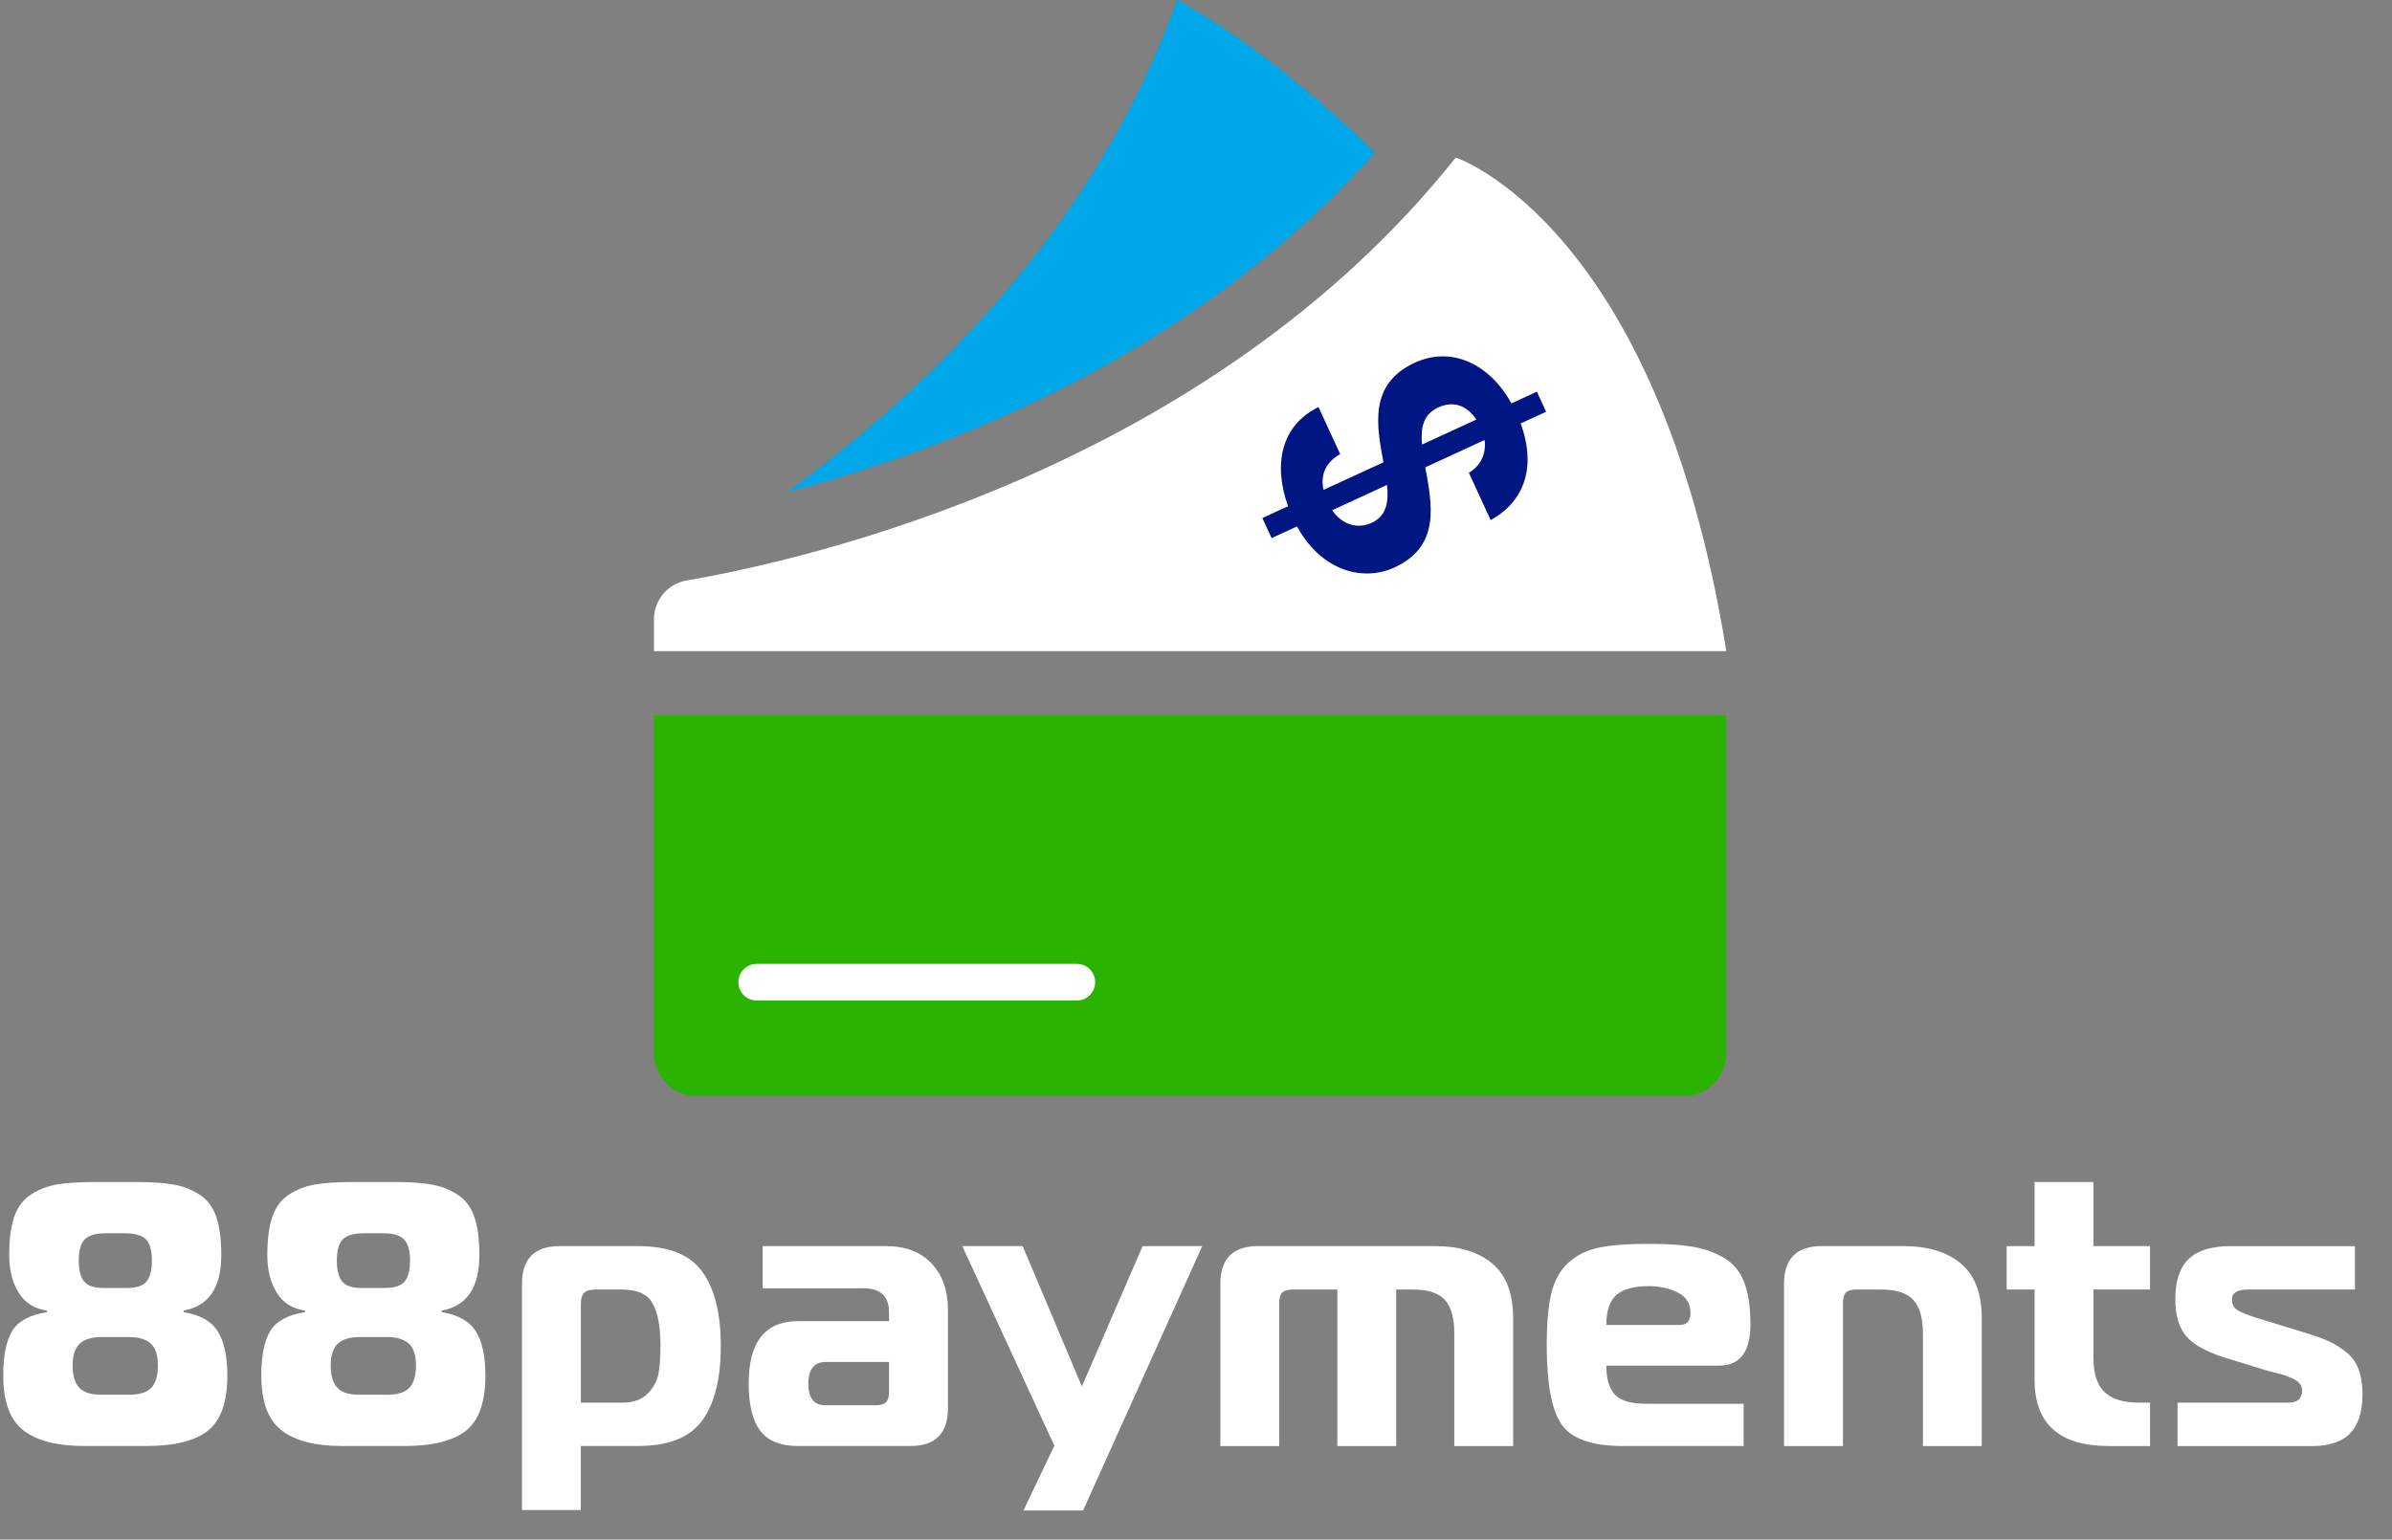 <svg width="73" height="47" viewBox="0 0 73 47" fill="none" xmlns="http://www.w3.org/2000/svg">
<rect x="0" y="0" width="73" height="47" fill="#808080" stroke="none"/>
<path d="M2.896 36.083H4.128C4.604 36.083 4.987 36.108 5.28 36.158C5.571 36.208 5.839 36.309 6.08 36.463C6.322 36.617 6.494 36.842 6.598 37.142C6.702 37.442 6.753 37.833 6.753 38.316C6.753 39.307 6.37 39.871 5.603 40.009V40.055C6.109 40.139 6.458 40.337 6.649 40.648C6.841 40.959 6.938 41.406 6.938 41.989C6.938 42.795 6.742 43.356 6.351 43.67C5.96 43.984 5.33 44.143 4.462 44.143H2.574C1.743 44.143 1.124 43.983 0.714 43.664C0.303 43.345 0.099 42.788 0.099 41.989C0.099 41.391 0.188 40.939 0.369 40.636C0.549 40.334 0.904 40.139 1.434 40.055V40.009C1.049 39.955 0.762 39.773 0.569 39.462C0.378 39.151 0.281 38.769 0.281 38.316C0.281 37.833 0.333 37.442 0.436 37.142C0.54 36.842 0.711 36.617 0.95 36.463C1.187 36.309 1.451 36.208 1.744 36.158C2.037 36.109 2.421 36.083 2.896 36.083ZM3.081 42.577H3.955C4.263 42.577 4.483 42.506 4.618 42.364C4.752 42.222 4.819 41.994 4.819 41.679C4.819 41.372 4.747 41.152 4.6 41.017C4.454 40.882 4.231 40.816 3.932 40.816H3.103C2.803 40.816 2.58 40.883 2.435 41.017C2.291 41.151 2.216 41.372 2.216 41.679C2.216 41.994 2.284 42.222 2.419 42.364C2.553 42.507 2.774 42.577 3.081 42.577ZM3.161 39.319H3.875C4.16 39.319 4.357 39.253 4.469 39.123C4.58 38.992 4.636 38.777 4.636 38.478C4.636 38.179 4.576 37.966 4.458 37.839C4.338 37.713 4.126 37.649 3.818 37.649H3.22C2.912 37.649 2.7 37.713 2.582 37.839C2.462 37.966 2.404 38.179 2.404 38.478C2.404 38.778 2.458 38.992 2.57 39.123C2.679 39.255 2.877 39.319 3.161 39.319Z" fill="white"/>
<path d="M10.772 36.083H12.004C12.48 36.083 12.863 36.108 13.156 36.158C13.447 36.208 13.715 36.309 13.956 36.463C14.198 36.617 14.371 36.842 14.474 37.142C14.578 37.442 14.629 37.833 14.629 38.316C14.629 39.307 14.246 39.871 13.479 40.009V40.055C13.985 40.139 14.335 40.337 14.525 40.648C14.718 40.959 14.814 41.406 14.814 41.989C14.814 42.795 14.619 43.356 14.227 43.67C13.836 43.984 13.207 44.143 12.338 44.143H10.45C9.62 44.143 9.001 43.983 8.591 43.664C8.18 43.345 7.975 42.788 7.975 41.989C7.975 41.391 8.065 40.939 8.245 40.636C8.425 40.334 8.781 40.139 9.31 40.055V40.009C8.925 39.955 8.639 39.773 8.445 39.462C8.254 39.151 8.158 38.769 8.158 38.316C8.158 37.833 8.209 37.442 8.313 37.142C8.416 36.842 8.587 36.617 8.826 36.463C9.063 36.309 9.328 36.208 9.62 36.158C9.913 36.109 10.296 36.083 10.772 36.083ZM10.957 42.577H11.832C12.139 42.577 12.359 42.506 12.494 42.364C12.628 42.222 12.695 41.994 12.695 41.679C12.695 41.372 12.623 41.152 12.477 41.017C12.33 40.883 12.108 40.816 11.809 40.816H10.98C10.679 40.816 10.457 40.883 10.311 41.017C10.167 41.151 10.092 41.372 10.092 41.679C10.092 41.994 10.16 42.222 10.295 42.364C10.429 42.507 10.65 42.577 10.957 42.577ZM11.038 39.319H11.751C12.037 39.319 12.233 39.253 12.345 39.123C12.457 38.992 12.513 38.777 12.513 38.478C12.513 38.179 12.452 37.966 12.335 37.839C12.215 37.713 12.003 37.649 11.694 37.649H11.096C10.789 37.649 10.577 37.713 10.458 37.839C10.338 37.966 10.28 38.179 10.28 38.478C10.28 38.778 10.335 38.992 10.446 39.123C10.555 39.255 10.754 39.319 11.038 39.319Z" fill="white"/>
<path d="M17.082 38.04H19.477C20.404 38.04 21.058 38.301 21.434 38.823C21.81 39.345 21.998 40.101 21.998 41.092C21.998 42.082 21.81 42.838 21.434 43.359C21.058 43.881 20.406 44.142 19.477 44.142H17.726V46.098H15.93V39.192C15.931 38.424 16.314 38.04 17.082 38.04ZM17.727 39.803V42.819H18.994C19.323 42.819 19.578 42.729 19.758 42.549C19.94 42.368 20.051 42.167 20.094 41.945C20.134 41.722 20.157 41.438 20.157 41.094C20.157 40.526 20.081 40.095 19.927 39.804C19.773 39.512 19.455 39.366 18.971 39.366H18.188C18.019 39.366 17.901 39.399 17.832 39.464C17.761 39.528 17.727 39.641 17.727 39.803Z" fill="white"/>
<path d="M23.276 38.04H27.041C27.633 38.04 28.096 38.217 28.429 38.57C28.762 38.923 28.929 39.392 28.929 39.975V42.991C28.929 43.76 28.546 44.143 27.777 44.143H24.358C23.821 44.143 23.435 43.987 23.201 43.677C22.965 43.366 22.849 42.884 22.849 42.231C22.849 40.965 23.351 40.331 24.357 40.331H27.132V40.066C27.132 39.575 26.875 39.329 26.361 39.329H23.275V38.04H23.276ZM27.133 41.576H25.21C24.849 41.576 24.669 41.798 24.669 42.244C24.669 42.682 24.844 42.899 25.198 42.899H26.73C26.875 42.899 26.979 42.869 27.04 42.807C27.103 42.746 27.132 42.642 27.132 42.497V41.576H27.133Z" fill="white"/>
<path d="M36.691 38.04L33.053 46.112H31.233L32.177 44.132L29.367 38.04H31.21L33.017 42.324L34.871 38.04H36.691Z" fill="white"/>
<path d="M37.243 44.144V39.192C37.243 38.424 37.627 38.04 38.396 38.04H43.785C44.537 38.04 45.125 38.218 45.546 38.576C45.969 38.933 46.179 39.487 46.179 40.24V44.144H44.383V40.702C44.383 40.233 44.286 39.894 44.096 39.683C43.904 39.472 43.581 39.366 43.127 39.366H42.61V44.145H40.813V39.366H39.443C39.298 39.366 39.193 39.397 39.132 39.458C39.07 39.52 39.041 39.623 39.041 39.769V44.145H37.243V44.144Z" fill="white"/>
<path d="M53.215 44.143H49.53C48.587 44.143 47.963 43.925 47.659 43.487C47.355 43.049 47.204 42.243 47.204 41.069C47.204 40.409 47.25 39.883 47.341 39.49C47.433 39.099 47.607 38.786 47.859 38.552C48.113 38.318 48.425 38.163 48.797 38.086C49.17 38.01 49.674 37.971 50.312 37.971C50.865 37.971 51.314 38 51.659 38.059C52.005 38.115 52.321 38.23 52.61 38.397C52.898 38.566 53.105 38.816 53.23 39.146C53.357 39.475 53.42 39.901 53.42 40.423C53.42 41.268 53.101 41.689 52.466 41.689H49.022C49.022 42.089 49.108 42.382 49.281 42.571C49.454 42.759 49.774 42.853 50.242 42.853H53.213V44.143H53.215ZM49.023 40.447H51.257C51.48 40.447 51.591 40.325 51.591 40.079C51.591 39.795 51.462 39.588 51.205 39.458C50.948 39.327 50.65 39.262 50.313 39.262C49.868 39.262 49.543 39.351 49.335 39.528C49.127 39.702 49.023 40.01 49.023 40.447Z" fill="white"/>
<path d="M54.446 44.144V39.192C54.446 38.424 54.829 38.04 55.598 38.04H58.085C58.837 38.04 59.425 38.218 59.846 38.576C60.269 38.933 60.48 39.487 60.48 40.24V44.144H58.684V40.702C58.684 40.233 58.585 39.894 58.391 39.683C58.195 39.472 57.87 39.366 57.418 39.366H56.646C56.502 39.366 56.397 39.397 56.335 39.458C56.273 39.52 56.244 39.623 56.244 39.769V44.145H54.446V44.144Z" fill="white"/>
<path d="M65.616 44.144H64.36C62.847 44.144 62.092 43.469 62.092 42.117V39.365H61.24V38.04H62.092V36.083H63.888V38.04H65.615V39.365H63.888V41.461C63.888 41.928 64 42.273 64.222 42.491C64.445 42.71 64.798 42.819 65.281 42.819H65.616V44.144Z" fill="white"/>
<path d="M66.455 44.144V42.819H69.841C70.117 42.819 70.256 42.697 70.256 42.45C70.256 42.374 70.233 42.304 70.186 42.243C70.139 42.181 70.071 42.13 69.979 42.087C69.888 42.045 69.802 42.01 69.72 41.983C69.639 41.956 69.542 41.93 69.427 41.903C69.312 41.876 69.231 41.855 69.185 41.84L67.942 41.459C67.365 41.283 66.964 41.065 66.732 40.804C66.503 40.543 66.387 40.162 66.387 39.664C66.387 39.104 66.524 38.693 66.796 38.432C67.068 38.172 67.493 38.041 68.07 38.041H71.869V39.366H68.598C68.276 39.366 68.115 39.47 68.115 39.677C68.115 39.824 68.179 39.932 68.305 40.005C68.432 40.079 68.618 40.153 68.864 40.23L70.292 40.668C70.599 40.76 70.845 40.846 71.029 40.926C71.213 41.006 71.398 41.118 71.581 41.26C71.766 41.402 71.898 41.58 71.978 41.796C72.059 42.011 72.099 42.268 72.099 42.568C72.099 43.097 71.974 43.493 71.725 43.754C71.475 44.014 71.081 44.145 70.544 44.145H66.455V44.144Z" fill="white"/>
<path d="M51.37 33.462H21.272C20.547 33.462 19.958 32.874 19.958 32.147V21.834H52.685V32.147C52.684 32.874 52.096 33.462 51.37 33.462Z" fill="#2AB300"/>
<path d="M41.959 4.658C38.529 1.308 35.924 0 35.924 0C33.436 6.968 28.299 11.914 24.012 15.028C28.772 13.773 36.44 10.888 41.959 4.658Z" fill="#00A8EA"/>
<path d="M20.957 17.72C24.527 17.106 36.837 14.359 44.428 4.808C44.428 4.808 50.595 6.859 52.684 19.878H19.958V18.905C19.958 18.317 20.378 17.819 20.957 17.72Z" fill="white"/>
<path d="M32.862 30.544H23.095C22.786 30.544 22.535 30.293 22.535 29.984C22.535 29.674 22.786 29.424 23.095 29.424H32.862C33.172 29.424 33.422 29.674 33.422 29.984C33.421 30.292 33.171 30.544 32.862 30.544Z" fill="white"/>
<path d="M39.31 15.453C38.847 14.169 39.102 12.983 40.238 12.426L40.9 13.862C40.477 14.103 40.286 14.47 40.392 14.954L42.221 14.113C42.016 13.011 41.76 11.725 43.176 11.073C44.306 10.553 45.458 11.113 46.128 12.314L46.903 11.957L47.185 12.569L46.409 12.926C46.864 14.167 46.593 15.268 45.493 15.877L44.827 14.432C45.184 14.221 45.364 13.859 45.307 13.433L43.498 14.266C43.698 15.382 43.977 16.669 42.561 17.321C41.584 17.77 40.322 17.424 39.583 16.07L38.807 16.427L38.526 15.815L39.31 15.453ZM43.399 13.57L45.055 12.808C44.785 12.398 44.377 12.215 43.888 12.44C43.437 12.647 43.349 13.059 43.399 13.57ZM42.33 14.804L40.655 15.576C40.966 16.025 41.434 16.158 41.864 15.959C42.314 15.752 42.385 15.326 42.33 14.804Z" fill="#001682"/>
</svg>

